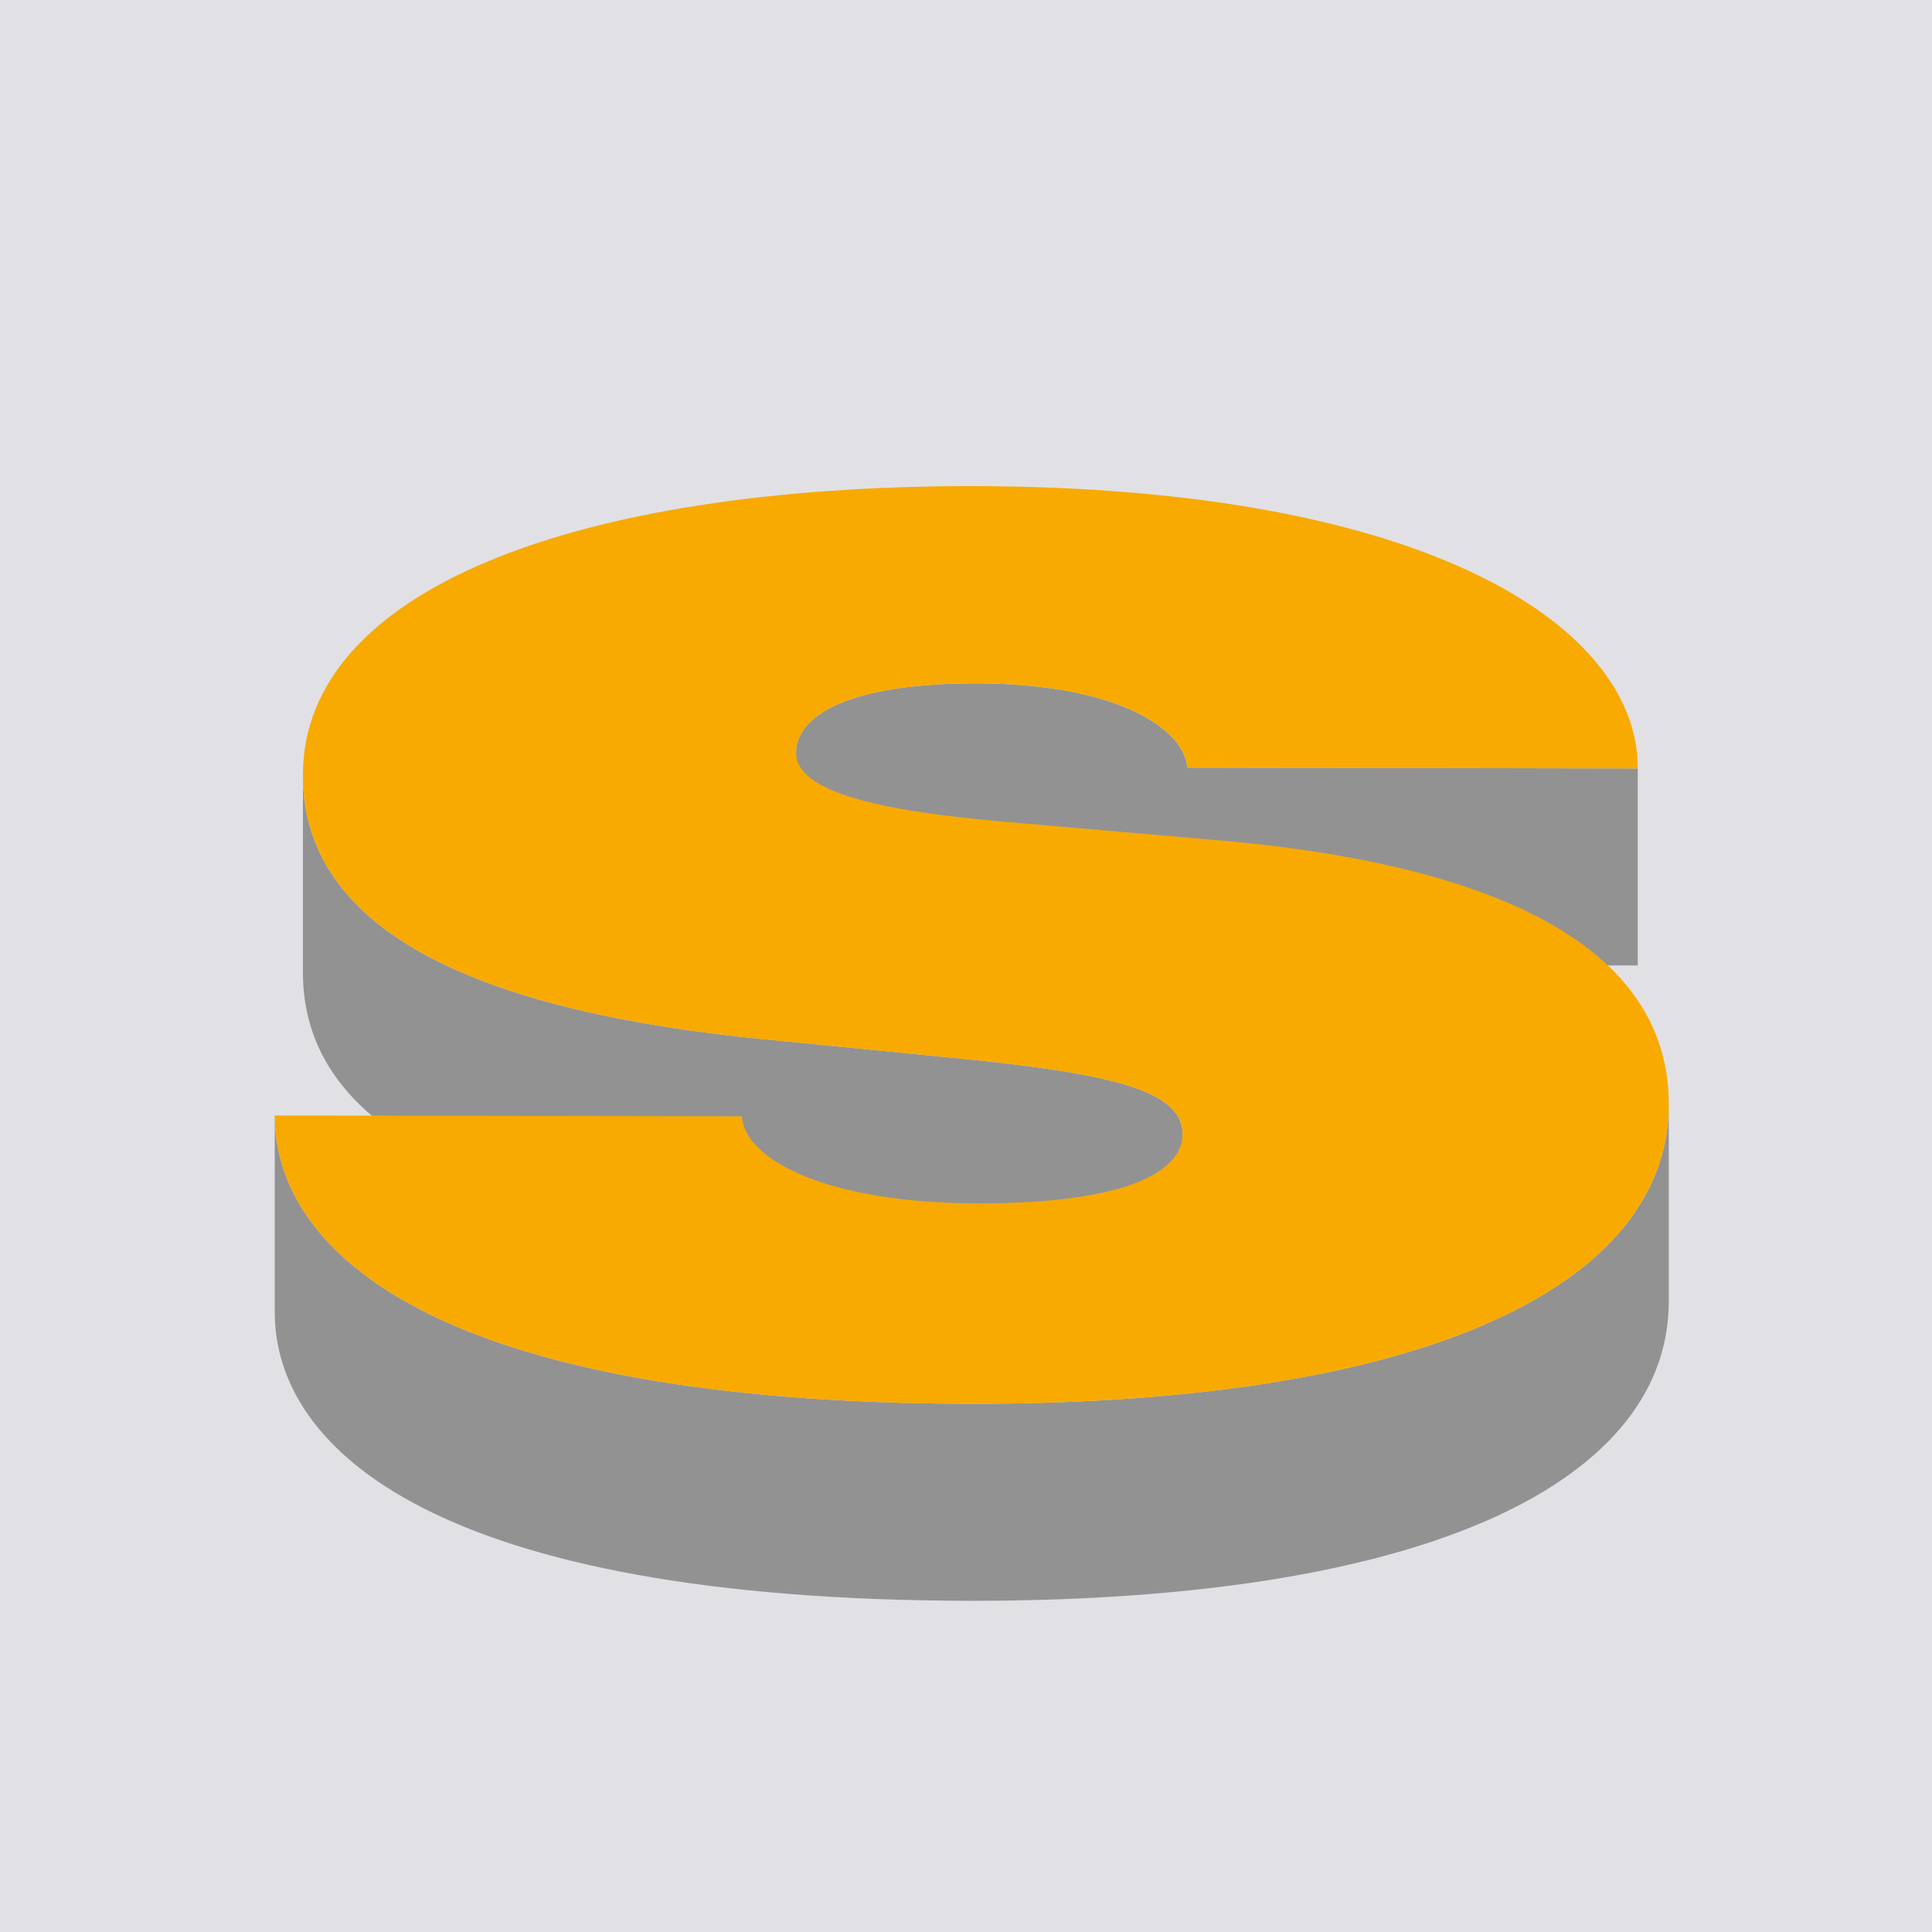 <svg xmlns="http://www.w3.org/2000/svg" viewBox="0 0 120 120"><g fill="none" fill-rule="evenodd"><path fill="#E1E1E5" d="M0 120h120V0H0z"/><path fill="#929293" d="M73.739 47.679c-.136-2.302-4.168-5.221-13.084-5.237-7.898 0-11.196 1.975-11.21 4.3v12.239c.014-2.327 3.312-4.3 11.21-4.3 8.916.016 12.948 2.935 13.084 5.237l27.985.049V47.728l-27.985-.05zM59.42 65.725l-12.132-1.192c-16.571-1.643-28.54-6.24-28.474-16.468v12.239c-.067 10.228 11.903 14.823 28.474 16.468l12.133 1.192c9.052.905 14.046 1.875 14.033 4.712V70.437c.013-2.837-4.981-3.807-14.033-4.712"/><path fill="#929293" d="M60.308 87.193c-33.257-.058-43.217-9.415-43.244-17.908v12.238c.027 8.494 9.987 17.85 43.244 17.908 29.26 0 43.274-7.805 43.343-18.524V68.67c-.069 10.72-14.082 18.524-43.343 18.524"/><path fill="#F8AA00" d="M60.42 30.192c28.655.05 41.357 8.92 41.304 17.536l-27.985-.05c-.136-2.301-4.168-5.22-13.084-5.237-7.898 0-11.196 1.976-11.21 4.3-.013 2.393 4.914 3.61 13.07 4.31l12.893 1.117c13.911 1.16 28.31 5.106 28.243 16.501-.069 10.719-14.082 18.524-43.343 18.524-33.256-.057-43.217-9.415-43.244-17.908l29.015.05c.137 2.59 5.036 5.393 14.685 5.41 9.445 0 12.676-2.057 12.69-4.31.013-2.834-4.981-3.806-14.033-4.71l-12.133-1.192c-16.571-1.644-28.54-6.24-28.474-16.467.067-11.36 16.698-17.874 41.607-17.874"/></g></svg>
